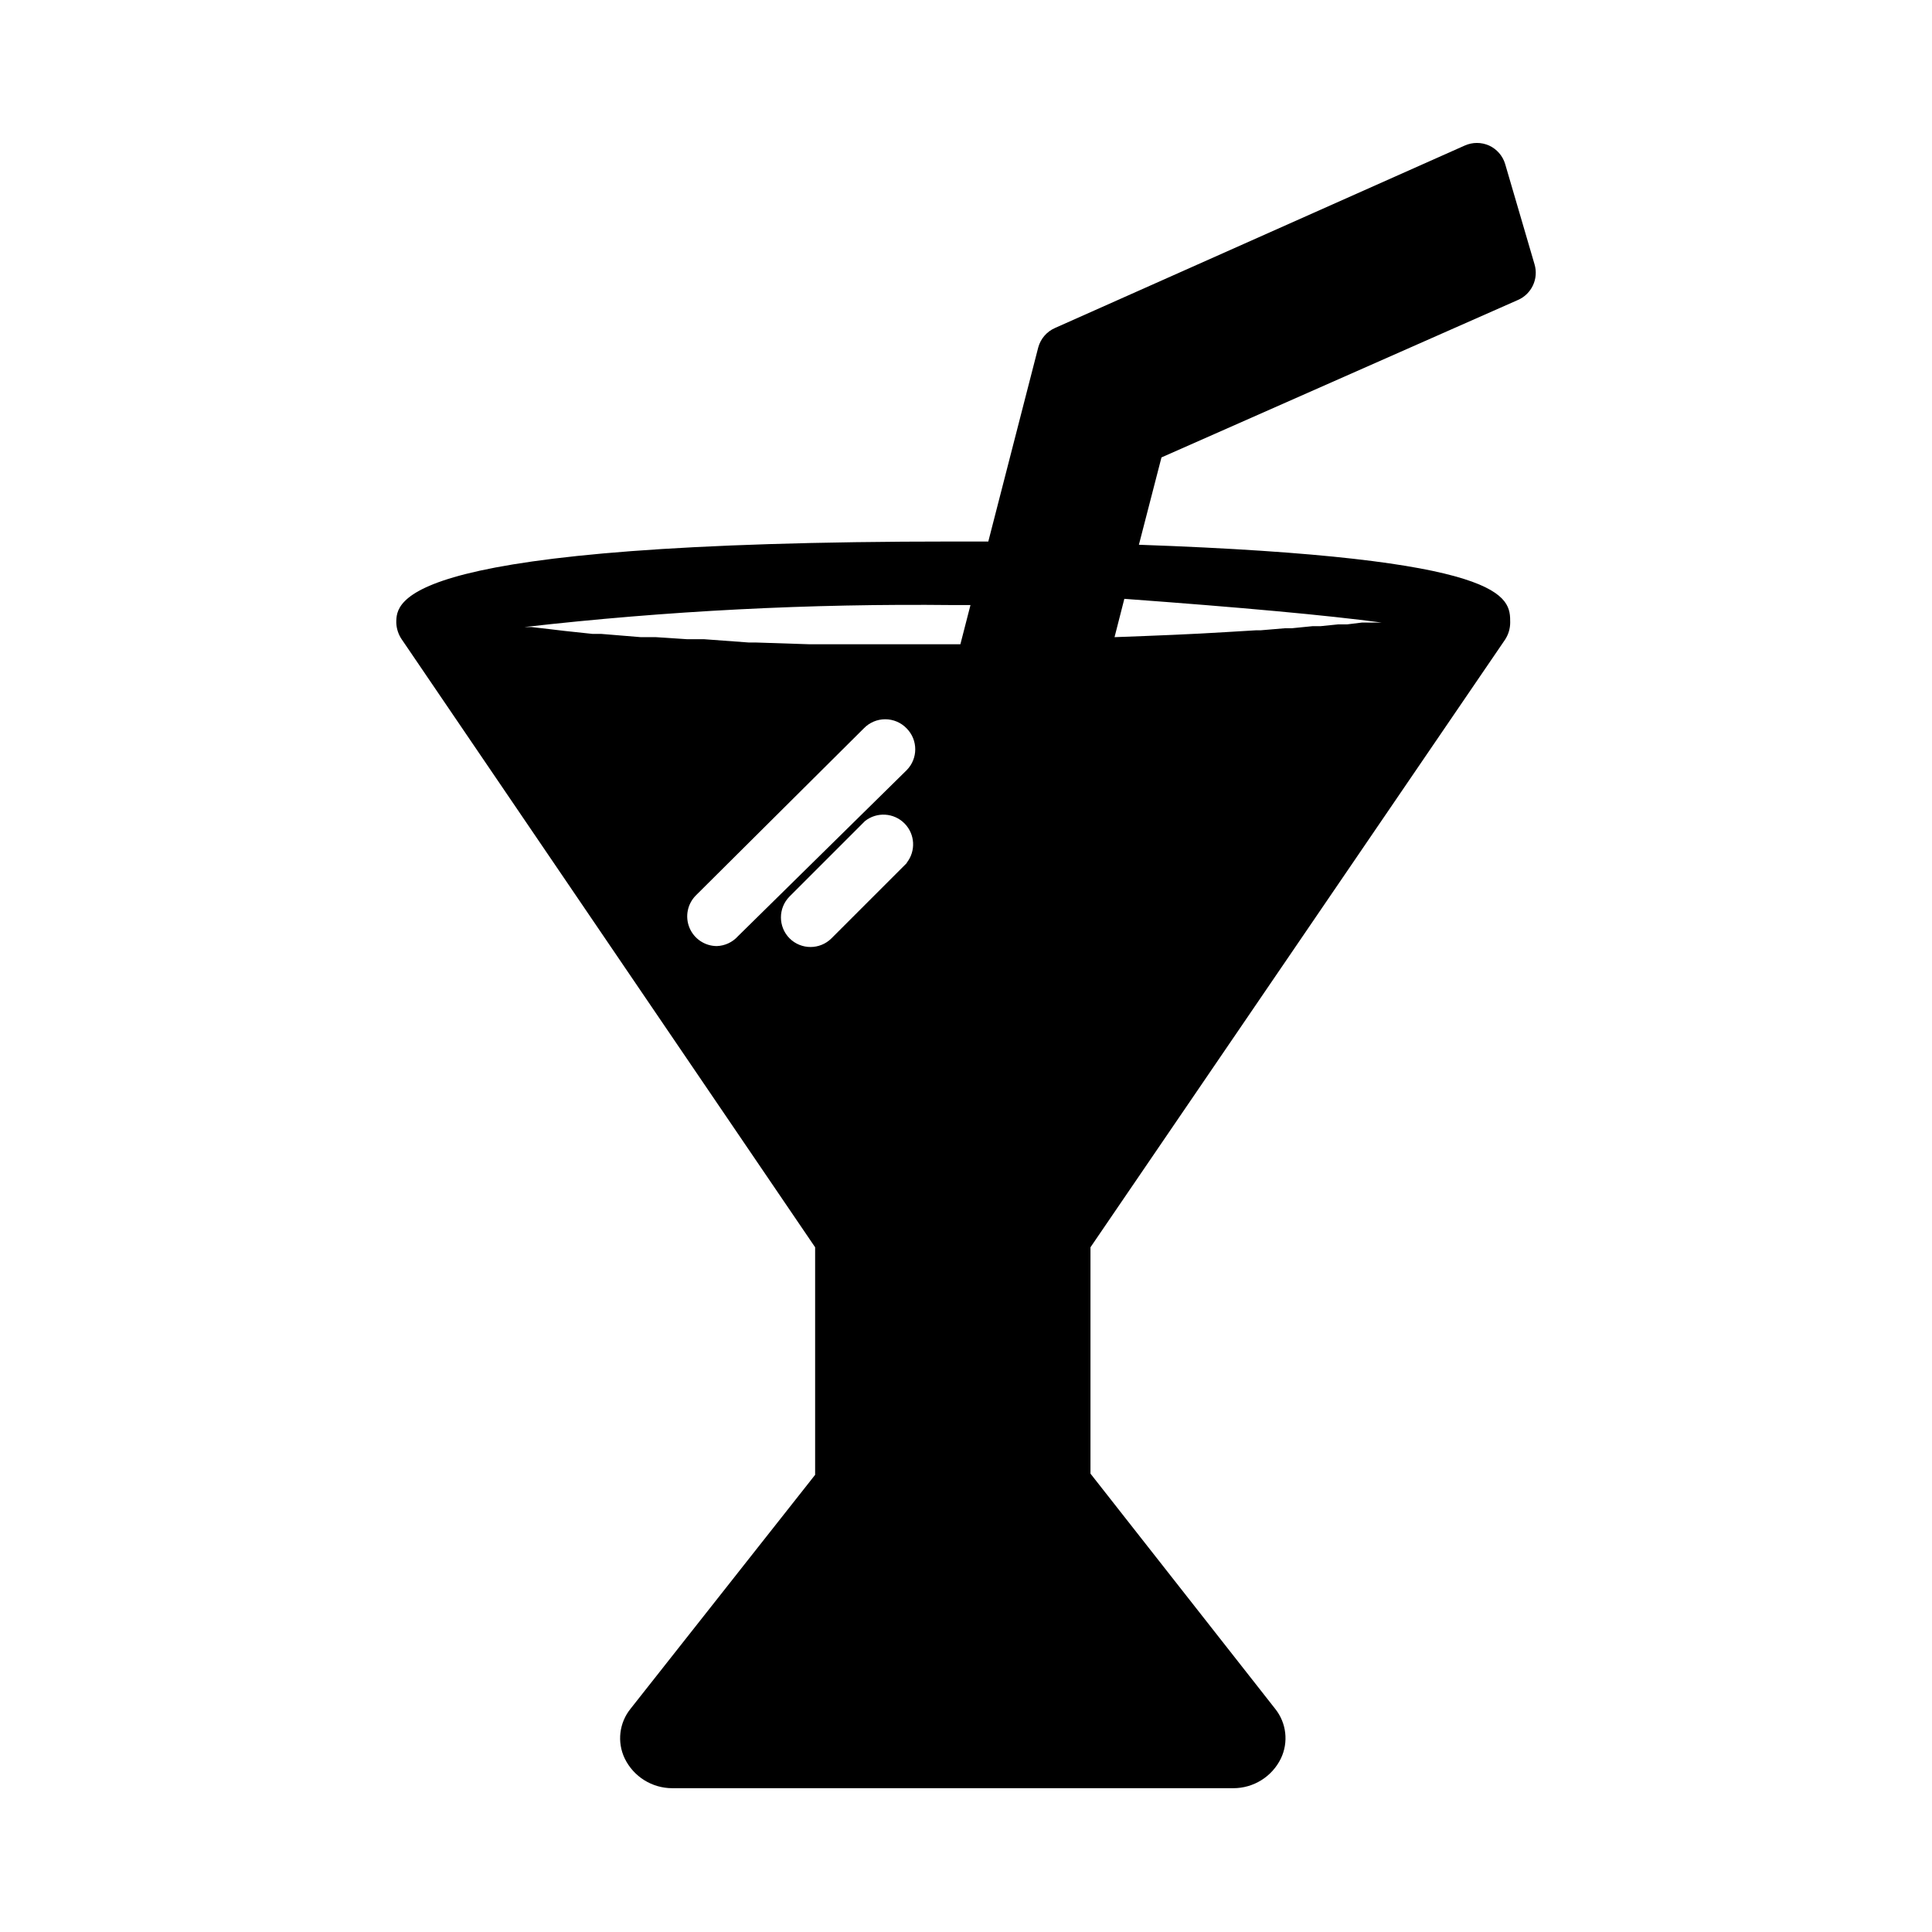 <?xml version="1.0" encoding="UTF-8"?>
<!-- Uploaded to: ICON Repo, www.iconrepo.com, Generator: ICON Repo Mixer Tools -->
<svg fill="#000000" width="800px" height="800px" version="1.1" viewBox="144 144 512 512" xmlns="http://www.w3.org/2000/svg">
 <path d="m550.67 214.06-7.793-26.609c-0.652-2.16-2.199-3.938-4.25-4.879-2.055-0.922-4.402-0.922-6.457 0l-108.55 48.332c-2.211 0.957-3.863 2.871-4.484 5.195l-13.227 51.406h-9.289c-147.6 0-147.6 15.742-147.6 21.57 0.062 1.547 0.555 3.043 1.418 4.328l1.18 1.73 108.4 159.41v60.301l-48.883 61.953c-3.043 3.731-3.656 8.883-1.574 13.223 2.348 4.816 7.234 7.871 12.594 7.871h148.7c5.356 0 10.246-3.055 12.594-7.871 2.066-4.305 1.484-9.414-1.496-13.145l-48.965-62.348v-59.984l108.71-159.33 1.18-1.73v-0.004c0.867-1.336 1.332-2.894 1.34-4.488 0-6.848 0-17.16-98.398-20.625l5.984-23.145 94.465-41.723-0.004 0.004c3.641-1.586 5.531-5.637 4.406-9.445zm-216.71 180.66c-3.184-0.012-6.047-1.941-7.254-4.887-1.207-2.949-0.52-6.332 1.742-8.574l44.477-44.238c1.484-1.539 3.531-2.41 5.668-2.41 2.141 0 4.184 0.871 5.668 2.41 3.051 3.07 3.051 8.027 0 11.098l-44.711 44.004c-1.434 1.59-3.453 2.527-5.59 2.598zm50.383-22.043-19.996 19.996c-3.07 3.055-8.031 3.055-11.102 0-3.051-3.07-3.051-8.027 0-11.098l19.996-19.996c3.141-2.477 7.641-2.203 10.461 0.637 2.816 2.84 3.059 7.34 0.559 10.465zm14.168-57.938h-39.914l-14.406-0.473h-1.812l-11.727-0.863h-4.488l-8.344-0.551h-4.016l-10.547-0.867h-2.281l-7.398-0.789-3.305-0.395-5.434-0.629h-1.891v0.004c37.734-4.301 75.695-6.246 113.67-5.828h4.566zm111.7-5.746h-5.352l-3.856 0.473h-2.363l-4.644 0.473h-2.125l-5.512 0.551h-1.812l-6.535 0.551h-1.258l-7.871 0.473c-8.816 0.551-18.656 0.945-29.52 1.34l2.598-10.156c31.094 2.285 53.609 4.332 68.25 6.297z"/>
</svg>